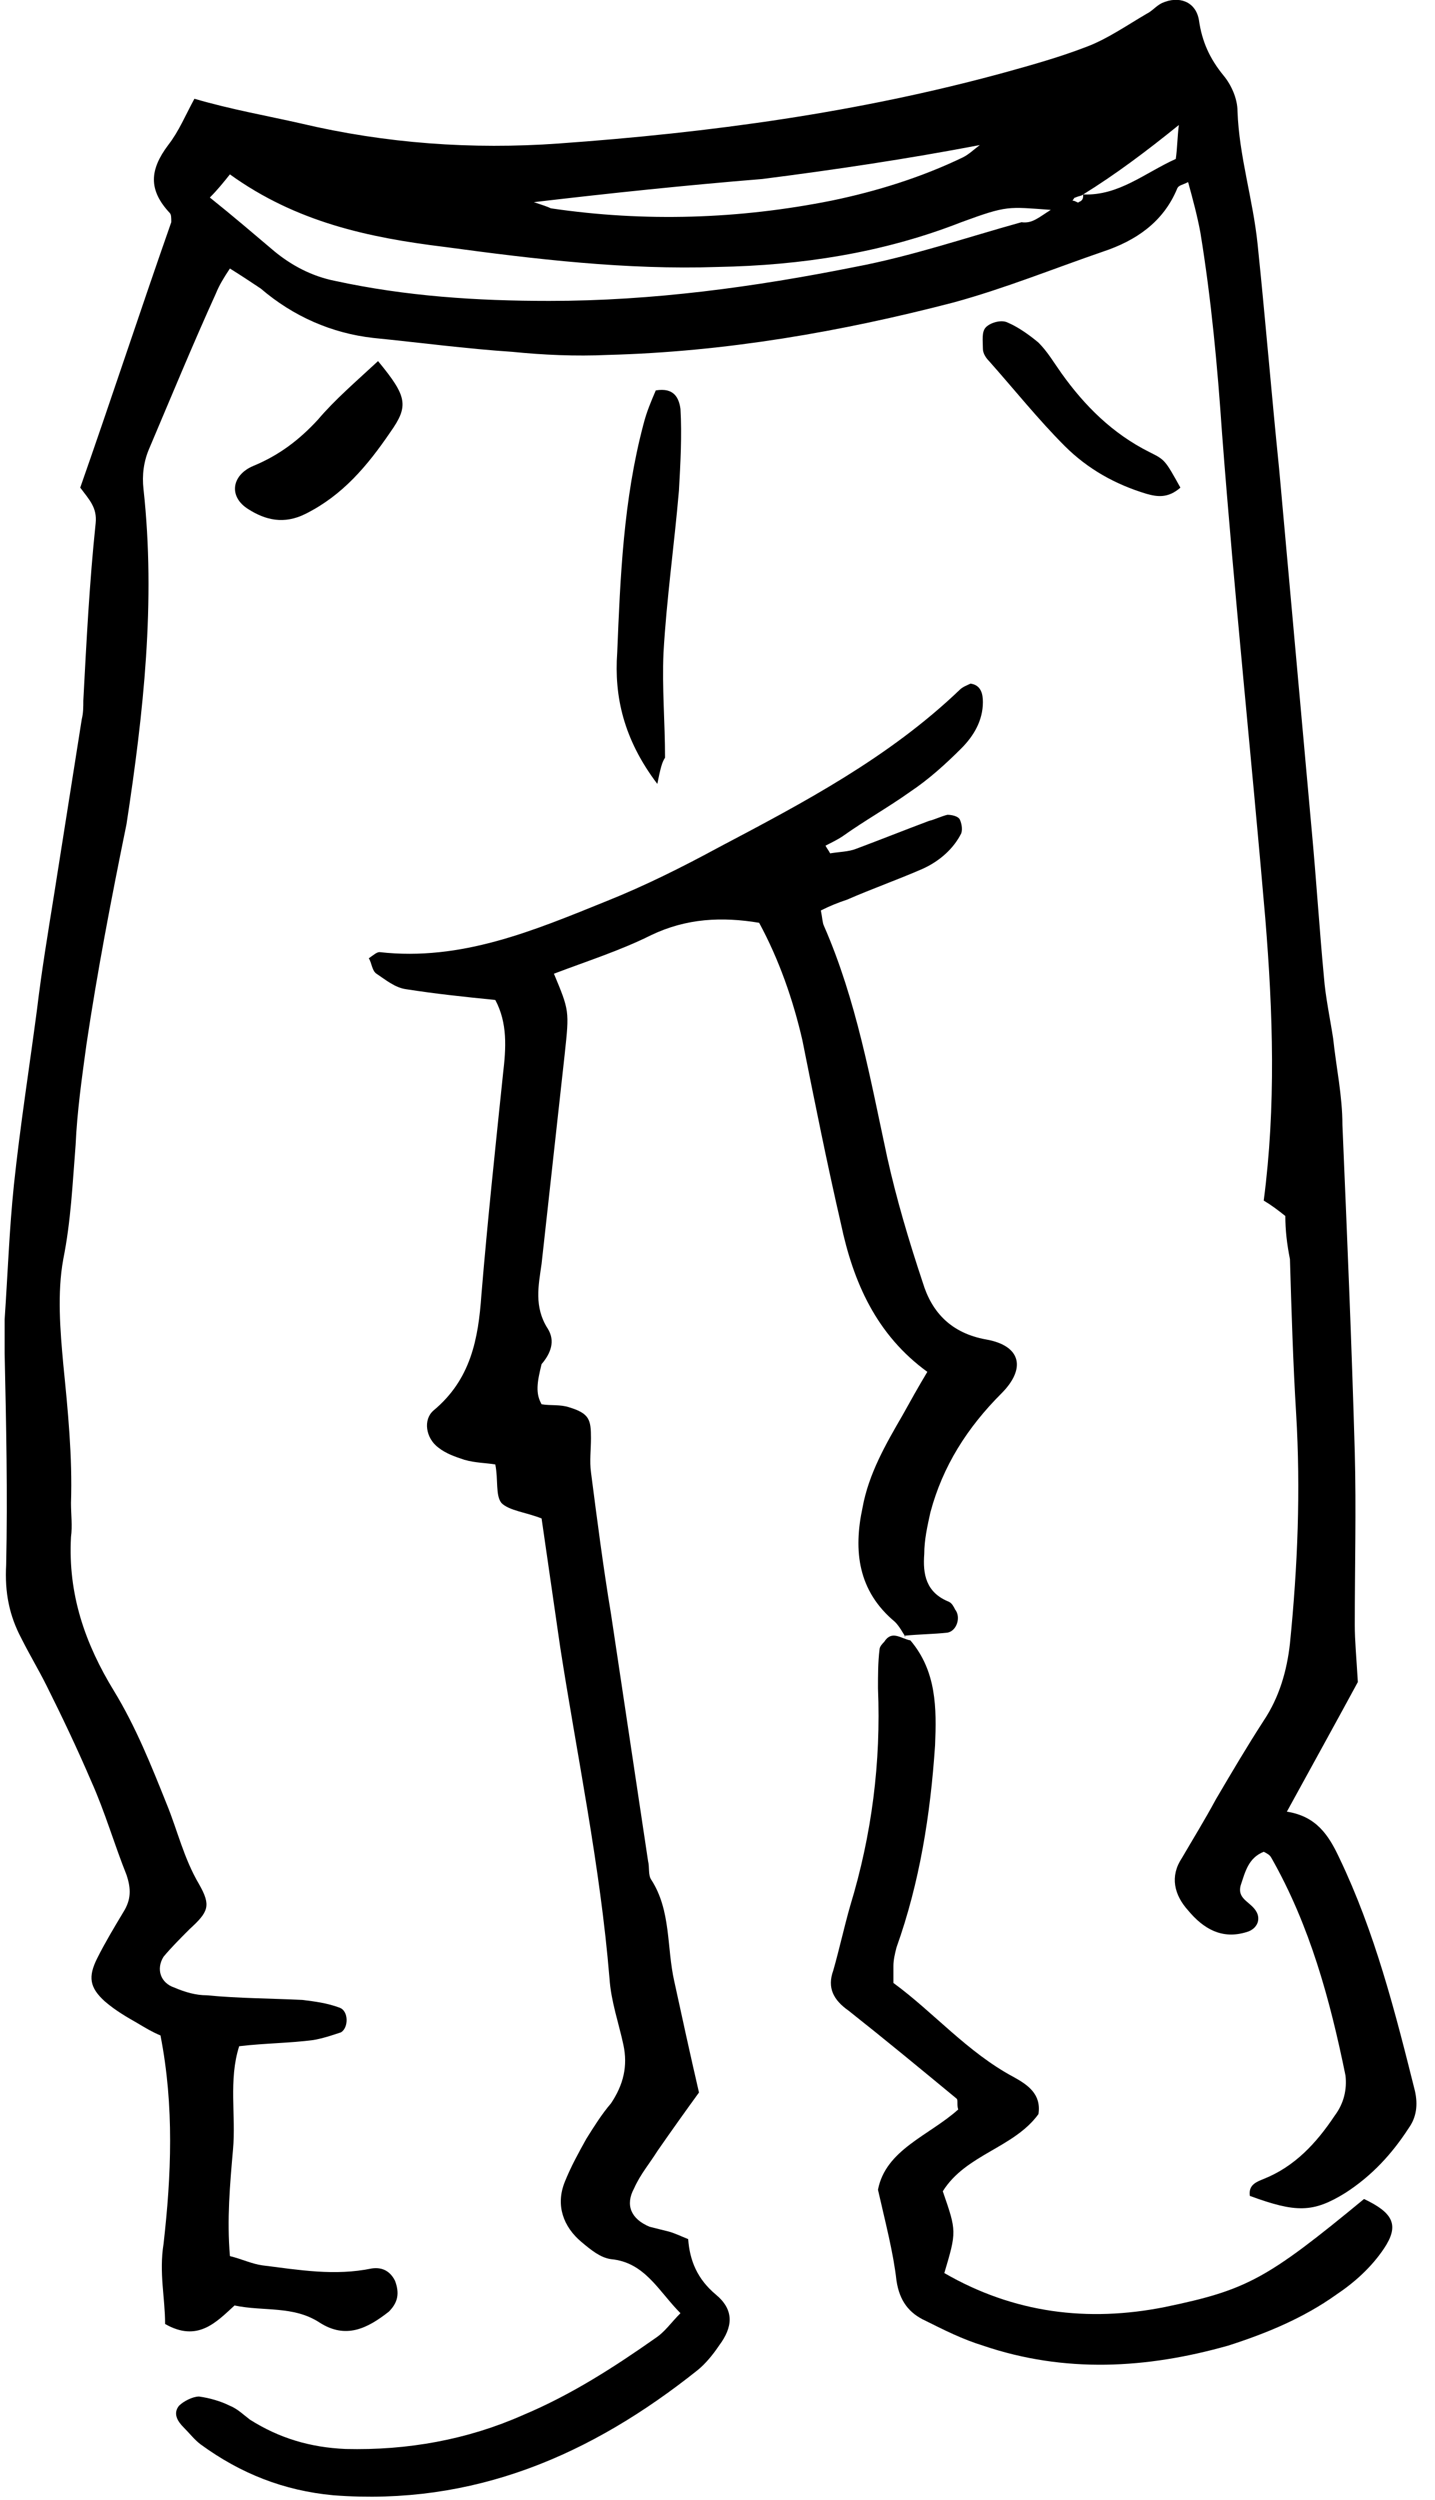 <?xml version="1.0" encoding="utf-8"?>
<!-- Generator: Adobe Illustrator 28.1.0, SVG Export Plug-In . SVG Version: 6.00 Build 0)  -->
<svg version="1.1" id="Ebene_1" xmlns="http://www.w3.org/2000/svg" xmlns:xlink="http://www.w3.org/1999/xlink" x="0px" y="0px"
	 viewBox="0 0 93 162" style="enable-background:new 0 0 93 162;" xml:space="preserve">
<g id="Ebene_1_00000012456811901101118590000014140095705232869027_">
	<g>
		<path d="M83.3,78.8c-0.5-0.4-0.9-0.7-1.4-1c0.8-6.1,0.6-12.2,0.1-18.3c-0.9-10.5-2-20.9-2.8-31.4c-0.3-4.4-0.7-8.7-1.4-13
			c-0.2-1.1-0.5-2.2-0.8-3.3c-0.4,0.2-0.6,0.2-0.7,0.4c-0.9,2.2-2.7,3.4-4.8,4.1c-3.2,1.1-6.4,2.4-9.7,3.3
			C54.5,21.5,47,22.8,39.4,23c-2.1,0.1-4.2,0-6.2-0.2c-3-0.2-6-0.6-9-0.9c-2.7-0.3-5.2-1.4-7.3-3.2c-0.6-0.4-1.2-0.8-2-1.3
			C14.5,18,14.2,18.5,14,19c-1.5,3.3-2.9,6.7-4.3,10c-0.4,0.9-0.5,1.8-0.4,2.7c0.8,7.3,0,14.5-1.1,21.7c-1,4.9-1.9,9.6-2.6,14.3
			C5.3,69.9,5,72,4.9,74.2c-0.2,2.5-0.3,4.9-0.8,7.4c-0.4,2.2-0.2,4.6,0,6.8c0.3,3,0.6,6,0.5,9c0,0.7,0.1,1.5,0,2.2
			c-0.2,3.7,0.9,6.9,2.8,10c1.4,2.3,2.4,4.8,3.4,7.3c0.7,1.7,1.1,3.5,2.1,5.2c0.8,1.4,0.6,1.8-0.6,2.9c-0.6,0.6-1.2,1.2-1.7,1.8
			c-0.5,0.8-0.2,1.7,0.7,2c0.7,0.3,1.4,0.5,2.1,0.5c2.1,0.2,4.1,0.2,6.2,0.3c0.8,0.1,1.6,0.2,2.4,0.5c0.6,0.2,0.6,1.3,0.1,1.6
			c-0.6,0.2-1.2,0.4-1.8,0.5c-1.5,0.2-3.1,0.2-4.8,0.4c-0.7,2.2-0.2,4.5-0.4,6.7c-0.2,2.3-0.4,4.5-0.2,6.9c0.8,0.2,1.4,0.5,2.1,0.6
			c2.4,0.3,4.7,0.7,7.1,0.2c0.7-0.1,1.2,0.2,1.5,0.8c0.3,0.8,0.2,1.4-0.4,2c-1.4,1.1-2.8,1.8-4.5,0.7s-3.6-0.7-5.5-1.1
			c-1.2,1.1-2.4,2.4-4.5,1.2c0-1.7-0.4-3.3-0.1-5.2c0.5-4.4,0.7-8.9-0.2-13.5c-0.5-0.2-1-0.5-1.5-0.8c-0.7-0.4-1.4-0.8-2.1-1.4
			c-1-0.9-1.1-1.6-0.5-2.8c0.5-1,1.1-2,1.7-3c0.5-0.8,0.5-1.5,0.2-2.4c-0.8-2-1.4-4.1-2.3-6.1C5,113.3,4,111.2,3,109.2
			c-0.5-1-1.1-2-1.6-3c-0.8-1.5-1.1-3-1-4.8c0.1-4.6,0-9.1-0.1-13.7c0-0.7,0-1.4,0-2.2c0.2-2.9,0.3-5.8,0.6-8.7
			c0.4-3.8,1-7.6,1.5-11.4c0.3-2.5,0.7-4.9,1.1-7.4c0.6-3.8,1.2-7.6,1.8-11.4c0.1-0.4,0.1-0.8,0.1-1.2c0.2-3.8,0.4-7.7,0.8-11.5
			c0.1-1-0.4-1.5-1-2.3c2-5.7,3.9-11.5,5.9-17.2c0-0.3,0-0.5-0.1-0.6c-1.4-1.5-1.3-2.8-0.1-4.4c0.7-0.9,1.1-1.9,1.7-3
			C15,7.1,17.3,7.5,19.5,8C25,9.3,30.6,9.7,36.2,9.3c9.8-0.7,19.4-2,28.9-4.6c1.8-0.5,3.6-1,5.4-1.7c1.3-0.5,2.6-1.4,3.8-2.1
			c0.4-0.2,0.6-0.5,1-0.7c1.1-0.5,2.2-0.1,2.4,1.1c0.2,1.4,0.7,2.5,1.6,3.6c0.5,0.6,0.9,1.5,0.9,2.3c0.1,2.9,1,5.7,1.3,8.6
			c0.5,4.8,0.9,9.7,1.4,14.6c0.7,7.8,1.4,15.5,2.1,23.3c0.3,3.2,0.5,6.4,0.8,9.6c0.1,1.3,0.4,2.7,0.6,4c0.2,1.9,0.6,3.7,0.6,5.6
			c0.3,7.1,0.6,14.1,0.8,21.2c0.1,3.7,0,7.5,0,11.2c0,1,0.1,2,0.2,3.7c-1.3,2.4-2.9,5.3-4.6,8.4c1.9,0.3,2.7,1.5,3.4,3
			c2.3,4.8,3.6,9.9,4.9,15.1c0.2,0.9,0.1,1.7-0.4,2.4c-1.1,1.7-2.4,3.1-4.1,4.2c-2.1,1.3-3.2,1.3-6.2,0.2c-0.1-0.7,0.4-0.9,0.9-1.1
			c2-0.8,3.4-2.3,4.6-4.1c0.6-0.8,0.8-1.7,0.7-2.6c-1-4.9-2.3-9.7-4.8-14.1c-0.1-0.2-0.3-0.3-0.5-0.4c-1,0.4-1.2,1.3-1.5,2.2
			c-0.2,0.8,0.5,1,0.9,1.5c0.5,0.6,0.2,1.3-0.5,1.5c-1.6,0.5-2.8-0.2-3.8-1.4c-0.9-1-1.2-2.2-0.4-3.4c0.7-1.2,1.5-2.5,2.2-3.8
			c1-1.7,2-3.4,3.1-5.1c1-1.5,1.5-3.2,1.7-5c0.5-5,0.7-9.9,0.4-14.9c-0.2-3.3-0.3-6.6-0.4-10C83.4,80.6,83.3,79.7,83.3,78.8z
			 M70.2,12.6c2.3,0.1,4-1.4,6-2.3c0.1-0.7,0.1-1.4,0.2-2.2C74.3,9.8,72.3,11.3,70.2,12.6c-0.1,0.1-0.3,0.1-0.5,0.2
			c-0.1,0-0.1,0.1-0.2,0.2c0.2,0,0.4,0.2,0.4,0.1C70.2,13,70.2,12.8,70.2,12.6z M68.1,13.6c-2.8-0.2-2.8-0.3-5.8,0.8
			c-5.1,2-10.4,2.8-15.8,2.9c-5.9,0.2-11.8-0.5-17.7-1.3c-4.9-0.6-9.6-1.6-13.9-4.7c-0.4,0.5-0.8,1-1.3,1.5c1.5,1.2,2.9,2.4,4.2,3.5
			c1.1,0.9,2.4,1.6,3.9,1.9c4.6,1,9.2,1.3,13.9,1.3c6.7,0,13.3-0.9,19.8-2.2c3.7-0.7,7.2-1.9,10.8-2.9
			C66.9,14.5,67.3,14.1,68.1,13.6z M34.6,13.1c0.6,0.2,0.9,0.3,1.1,0.4c6.1,0.9,12.2,0.7,18.2-0.5c2.9-0.6,5.8-1.5,8.5-2.8
			c0.4-0.2,0.7-0.5,1.1-0.8c-4.7,0.9-9.4,1.6-14.1,2.2C44.5,12,39.7,12.5,34.6,13.1z"/>
		<path d="M35.1,91c0.6,0.1,1.2,0,1.8,0.2c1.3,0.4,1.4,0.8,1.4,2c0,0.7-0.1,1.5,0,2.2c0.4,3.1,0.8,6.2,1.3,9.2
			c0.8,5.3,1.6,10.7,2.4,16c0.1,0.4,0,0.9,0.2,1.2c1.3,2,1,4.4,1.5,6.6c0.5,2.3,1,4.6,1.6,7.2c-0.8,1.1-1.8,2.5-2.7,3.8
			c-0.5,0.8-1.1,1.5-1.5,2.4c-0.6,1.1-0.2,2,1,2.5c0.4,0.1,0.8,0.2,1.2,0.3s0.8,0.3,1.3,0.5c0.1,1.4,0.6,2.6,1.8,3.6
			s1.1,2.1,0.2,3.3c-0.4,0.6-0.9,1.2-1.4,1.6c-6.9,5.5-14.5,8.8-23.6,8.1c-3.2-0.3-6-1.4-8.6-3.3c-0.4-0.3-0.7-0.7-1.1-1.1
			c-0.4-0.4-0.7-0.9-0.3-1.4c0.3-0.3,0.9-0.6,1.3-0.6c0.7,0.1,1.4,0.3,2,0.6c0.5,0.2,0.9,0.6,1.3,0.9c1.9,1.2,3.9,1.8,6.2,1.9
			c4,0.1,7.9-0.6,11.5-2.2c3.1-1.3,5.9-3.1,8.6-5c0.6-0.4,1-1,1.6-1.6c-1.4-1.4-2.3-3.3-4.5-3.5c-0.7-0.1-1.3-0.6-1.9-1.1
			c-1.2-1-1.7-2.4-1.1-3.9c0.4-1,0.9-1.9,1.4-2.8c0.5-0.8,1-1.6,1.6-2.3c0.8-1.2,1.1-2.4,0.8-3.8c-0.3-1.4-0.8-2.8-0.9-4.3
			c-0.6-7.3-2.1-14.4-3.2-21.5c-0.4-2.8-0.8-5.5-1.2-8.3c-1-0.4-2.1-0.5-2.6-1c-0.4-0.5-0.2-1.5-0.4-2.5c-0.6-0.1-1.3-0.1-2-0.3
			c-0.6-0.2-1.2-0.4-1.7-0.8c-0.8-0.6-1-1.8-0.3-2.4c2.4-2,2.9-4.6,3.1-7.5c0.4-4.8,0.9-9.5,1.4-14.3c0.2-1.7,0.3-3.3-0.5-4.8
			c-2-0.2-3.9-0.4-5.8-0.7c-0.7-0.1-1.3-0.6-1.9-1c-0.3-0.2-0.3-0.7-0.5-1c0.3-0.2,0.5-0.4,0.7-0.4c5.3,0.6,10-1.4,14.7-3.3
			c2.5-1,4.9-2.2,7.3-3.5c5.5-2.9,11-5.8,15.6-10.2c0.2-0.2,0.5-0.3,0.7-0.4c0.7,0.1,0.8,0.7,0.8,1.2c0,1.2-0.6,2.2-1.4,3
			c-1,1-2.1,2-3.3,2.8c-1.4,1-3,1.9-4.4,2.9c-0.3,0.2-0.7,0.4-1.1,0.6c0.1,0.2,0.2,0.3,0.3,0.5c0.6-0.1,1.2-0.1,1.7-0.3
			c1.6-0.6,3.1-1.2,4.7-1.8c0.4-0.1,0.8-0.3,1.2-0.4c0.3,0,0.7,0.1,0.8,0.3s0.2,0.6,0.1,0.9c-0.5,1-1.4,1.8-2.5,2.3
			c-1.6,0.7-3.3,1.3-4.9,2c-0.6,0.2-1.1,0.4-1.7,0.7c0.1,0.5,0.1,0.8,0.2,1c2.1,4.8,3,9.9,4.1,15c0.6,2.7,1.4,5.4,2.3,8.1
			c0.6,2,1.9,3.3,4.1,3.7c2.3,0.4,2.6,1.9,1,3.5c-2.2,2.2-3.8,4.7-4.6,7.7c-0.2,0.9-0.4,1.8-0.4,2.7c-0.1,1.3,0.1,2.5,1.6,3.1
			c0.2,0.1,0.3,0.3,0.4,0.5c0.4,0.5,0.1,1.4-0.5,1.5c-0.9,0.1-1.8,0.1-2.8,0.2l0.1,0.1c-0.2-0.3-0.4-0.7-0.7-1
			c-2.4-2-2.7-4.6-2.1-7.4c0.4-2.2,1.5-4.1,2.6-6c0.5-0.9,1-1.8,1.6-2.8c-3.3-2.4-4.8-5.8-5.6-9.6c-0.9-3.9-1.7-7.9-2.5-11.9
			c-0.6-2.6-1.5-5.2-2.8-7.6c-2.4-0.4-4.7-0.3-7,0.8c-2,1-4.2,1.7-6.3,2.5c1,2.4,1,2.4,0.7,5.2c-0.5,4.5-1,9.1-1.5,13.6
			c-0.2,1.4-0.5,2.8,0.4,4.2c0.5,0.8,0.2,1.6-0.4,2.3C34.8,89.6,34.7,90.3,35.1,91c-0.3,0-0.7,0-1,0l0,0C34.5,91,34.8,91,35.1,91z"
			/>
		<path d="M59,106.3c1.7,2,1.7,4.4,1.6,6.8c-0.3,4.5-1,8.9-2.5,13.1c-0.1,0.4-0.2,0.8-0.2,1.2c0,0.3,0,0.6,0,1.1
			c2.6,1.9,4.8,4.5,7.8,6.1c0.9,0.5,1.8,1.1,1.6,2.4c-1.6,2.2-4.7,2.6-6.2,5c0.9,2.6,0.9,2.6,0.1,5.3c4.5,2.6,9.3,3.2,14.3,2.2
			c5.3-1.1,6.6-1.8,12.9-7c1.9,0.9,2.3,1.7,1.3,3.2c-0.8,1.2-1.9,2.2-3.1,3c-2.1,1.5-4.5,2.5-7,3.3c-5.3,1.5-10.6,1.8-15.9,0
			c-1.3-0.4-2.5-1-3.7-1.6c-1.1-0.5-1.7-1.3-1.9-2.6c-0.2-1.8-0.7-3.7-1.2-5.9c0.5-2.6,3.3-3.5,5.2-5.2c-0.1-0.3,0-0.6-0.1-0.7
			c-2.3-1.9-4.6-3.8-7-5.7c-1-0.7-1.4-1.5-1-2.6c0.4-1.4,0.7-2.8,1.1-4.2c1.4-4.6,2-9.3,1.8-14.1c0-0.8,0-1.7,0.1-2.5
			c0-0.2,0.2-0.4,0.3-0.5C57.8,105.6,58.4,106.2,59,106.3C59.1,106.4,59,106.3,59,106.3z"/>
		<path d="M42.6,50.8c-2.2-2.9-2.8-5.7-2.6-8.5c0.2-4.9,0.4-9.9,1.7-14.8c0.2-0.8,0.5-1.5,0.8-2.2c1.2-0.2,1.5,0.5,1.6,1.2
			c0.1,1.7,0,3.5-0.1,5.3c-0.3,3.5-0.8,7-1,10.5c-0.1,2.3,0.1,4.5,0.1,6.8C42.9,49.4,42.8,49.8,42.6,50.8z"/>
		<path d="M24.5,23.4c1.9,2.3,2,2.9,0.8,4.6c-1.5,2.2-3.1,4.1-5.5,5.3c-1.4,0.7-2.6,0.4-3.7-0.3c-1.3-0.8-1.1-2.2,0.3-2.8
			c1.7-0.7,3-1.7,4.2-3C21.7,25.9,23.1,24.7,24.5,23.4z"/>
		<path d="M76.5,31.6c-0.8,0.7-1.5,0.6-2.2,0.4c-2-0.6-3.8-1.6-5.3-3.1c-1.7-1.7-3.3-3.7-4.9-5.5c-0.2-0.2-0.4-0.5-0.4-0.8
			c0-0.5-0.1-1.1,0.2-1.4s1-0.5,1.4-0.3c0.7,0.3,1.4,0.8,2,1.3c0.6,0.6,1,1.3,1.5,2c1.5,2.1,3.3,3.9,5.7,5.1
			C75.5,29.8,75.5,29.8,76.5,31.6z"/>
	</g>
</g>
</svg>
